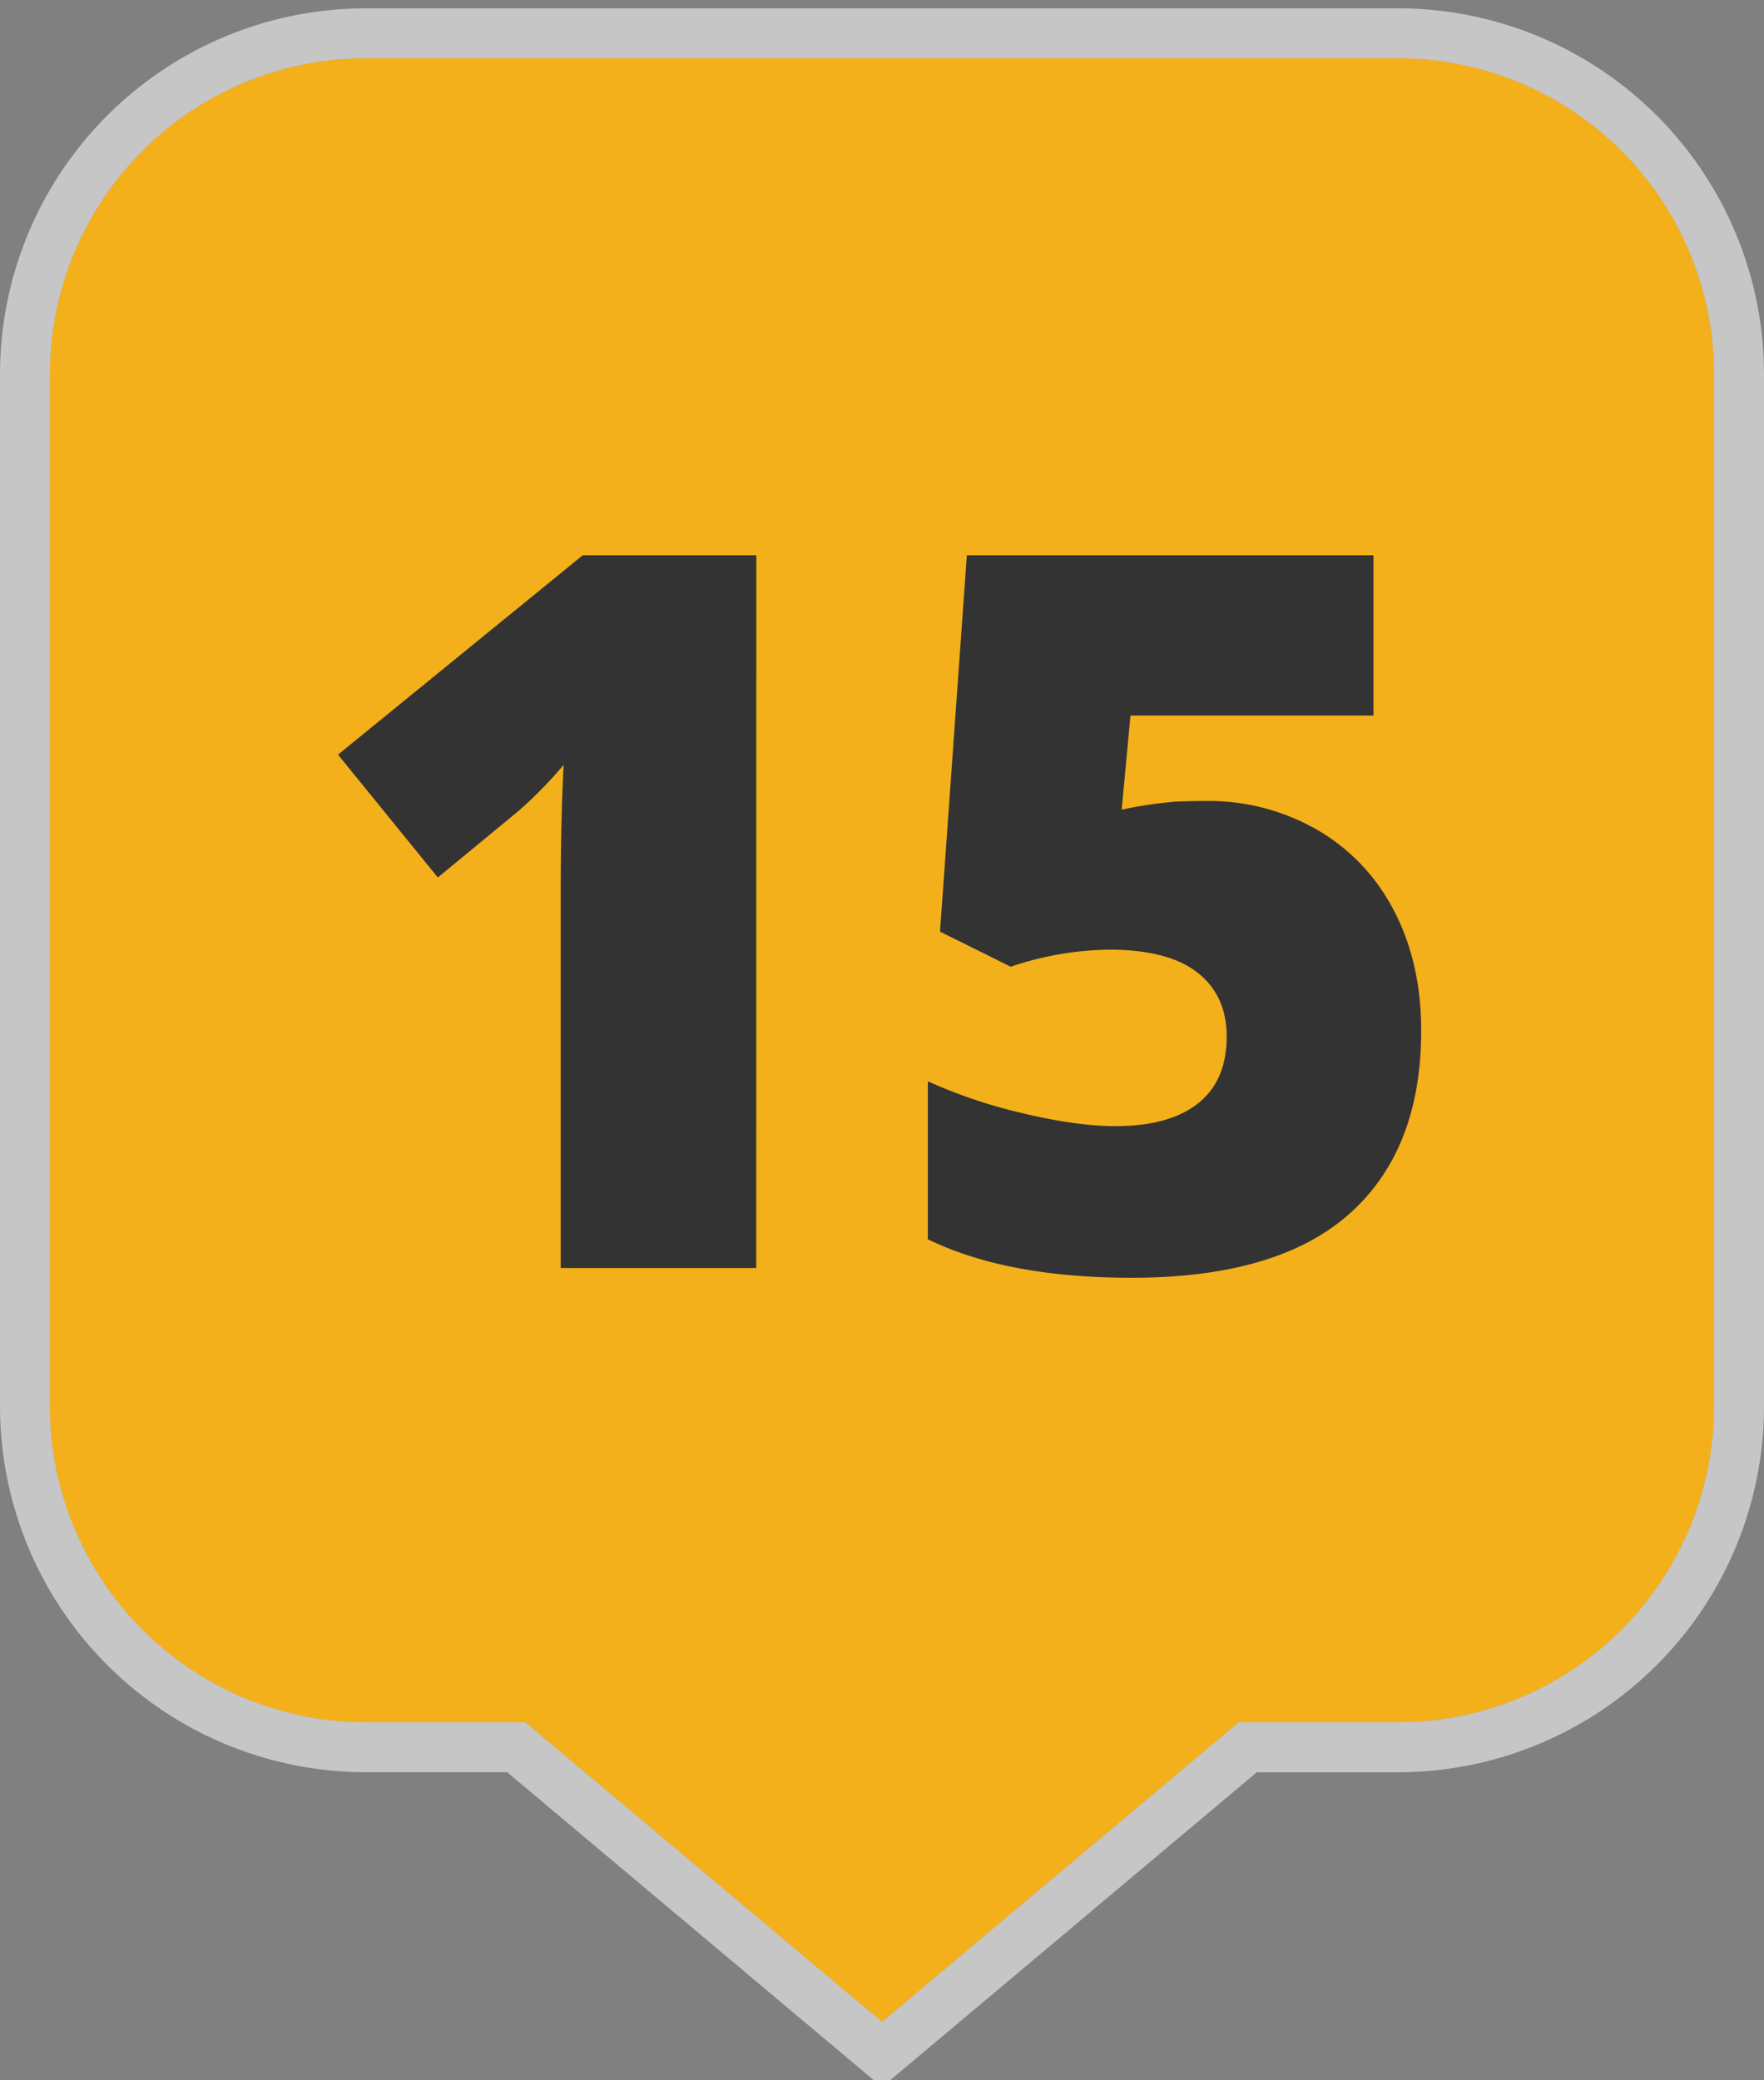 <svg xmlns="http://www.w3.org/2000/svg" viewBox="0 0 530 625"><rect x="0" y="0" width="530" height="625" fill="#808080" stroke="none"/><defs><style>.cls-1{fill:#f4b01b;}.cls-2{opacity:0.55;}.cls-3{fill:#fff;}.cls-4{fill:#333;}</style></defs><title>map-markers-solid-gold-numbers</title><g id="Marker_Shape" data-name="Marker Shape"><path class="cls-1" d="M420,17.5H110a95,95,0,0,0-95,95v310a95,95,0,0,0,95,95h47.85l53.57,45,53.58,45,53.58-45,53.57-45H420a95,95,0,0,0,95-95v-310A95,95,0,0,0,420,17.5Z"/><g class="cls-2"><path class="cls-3" d="M420,17.5a95,95,0,0,1,95,95v310a95,95,0,0,1-95,95H372.15l-53.57,45L265,607.5l-53.58-45-53.57-45H110a95,95,0,0,1-95-95v-310a95,95,0,0,1,95-95H420m0-15H110A110,110,0,0,0,0,112.5v310a110,110,0,0,0,110,110h42.39L201.78,574l53.57,45,9.65,8.1,9.65-8.1,53.57-45,49.39-41.49H420a110,110,0,0,0,110-110v-310A110,110,0,0,0,420,2.5Z"/></g></g><g id="Numbers"><path class="cls-4" d="M227.21,381H168.47V267.62q0-20.66.88-37.79a127.25,127.25,0,0,1-13.48,13.77l-24.32,20.06-30-36.91,73.54-59.91h52.15Z"/><path class="cls-4" d="M362.27,240.67a65.44,65.44,0,0,1,33.32,8.57,59.28,59.28,0,0,1,23.15,24.24Q427,289.15,427,309.66q0,35.89-21.6,55.08T340,383.93q-37.5,0-61.23-11.57V324.89a153.33,153.33,0,0,0,28.78,9.67q16.05,3.81,27.62,3.81,16.11,0,24.75-6.81t8.64-20.14q0-12.3-8.78-19.19t-26.66-6.89a95.85,95.85,0,0,0-29.45,5.13l-21.24-10.55,8.06-113.08H412.66V215h-73l-2.64,28.27a130.6,130.6,0,0,1,16.26-2.41Q358.16,240.67,362.27,240.67Z"/></g></svg>